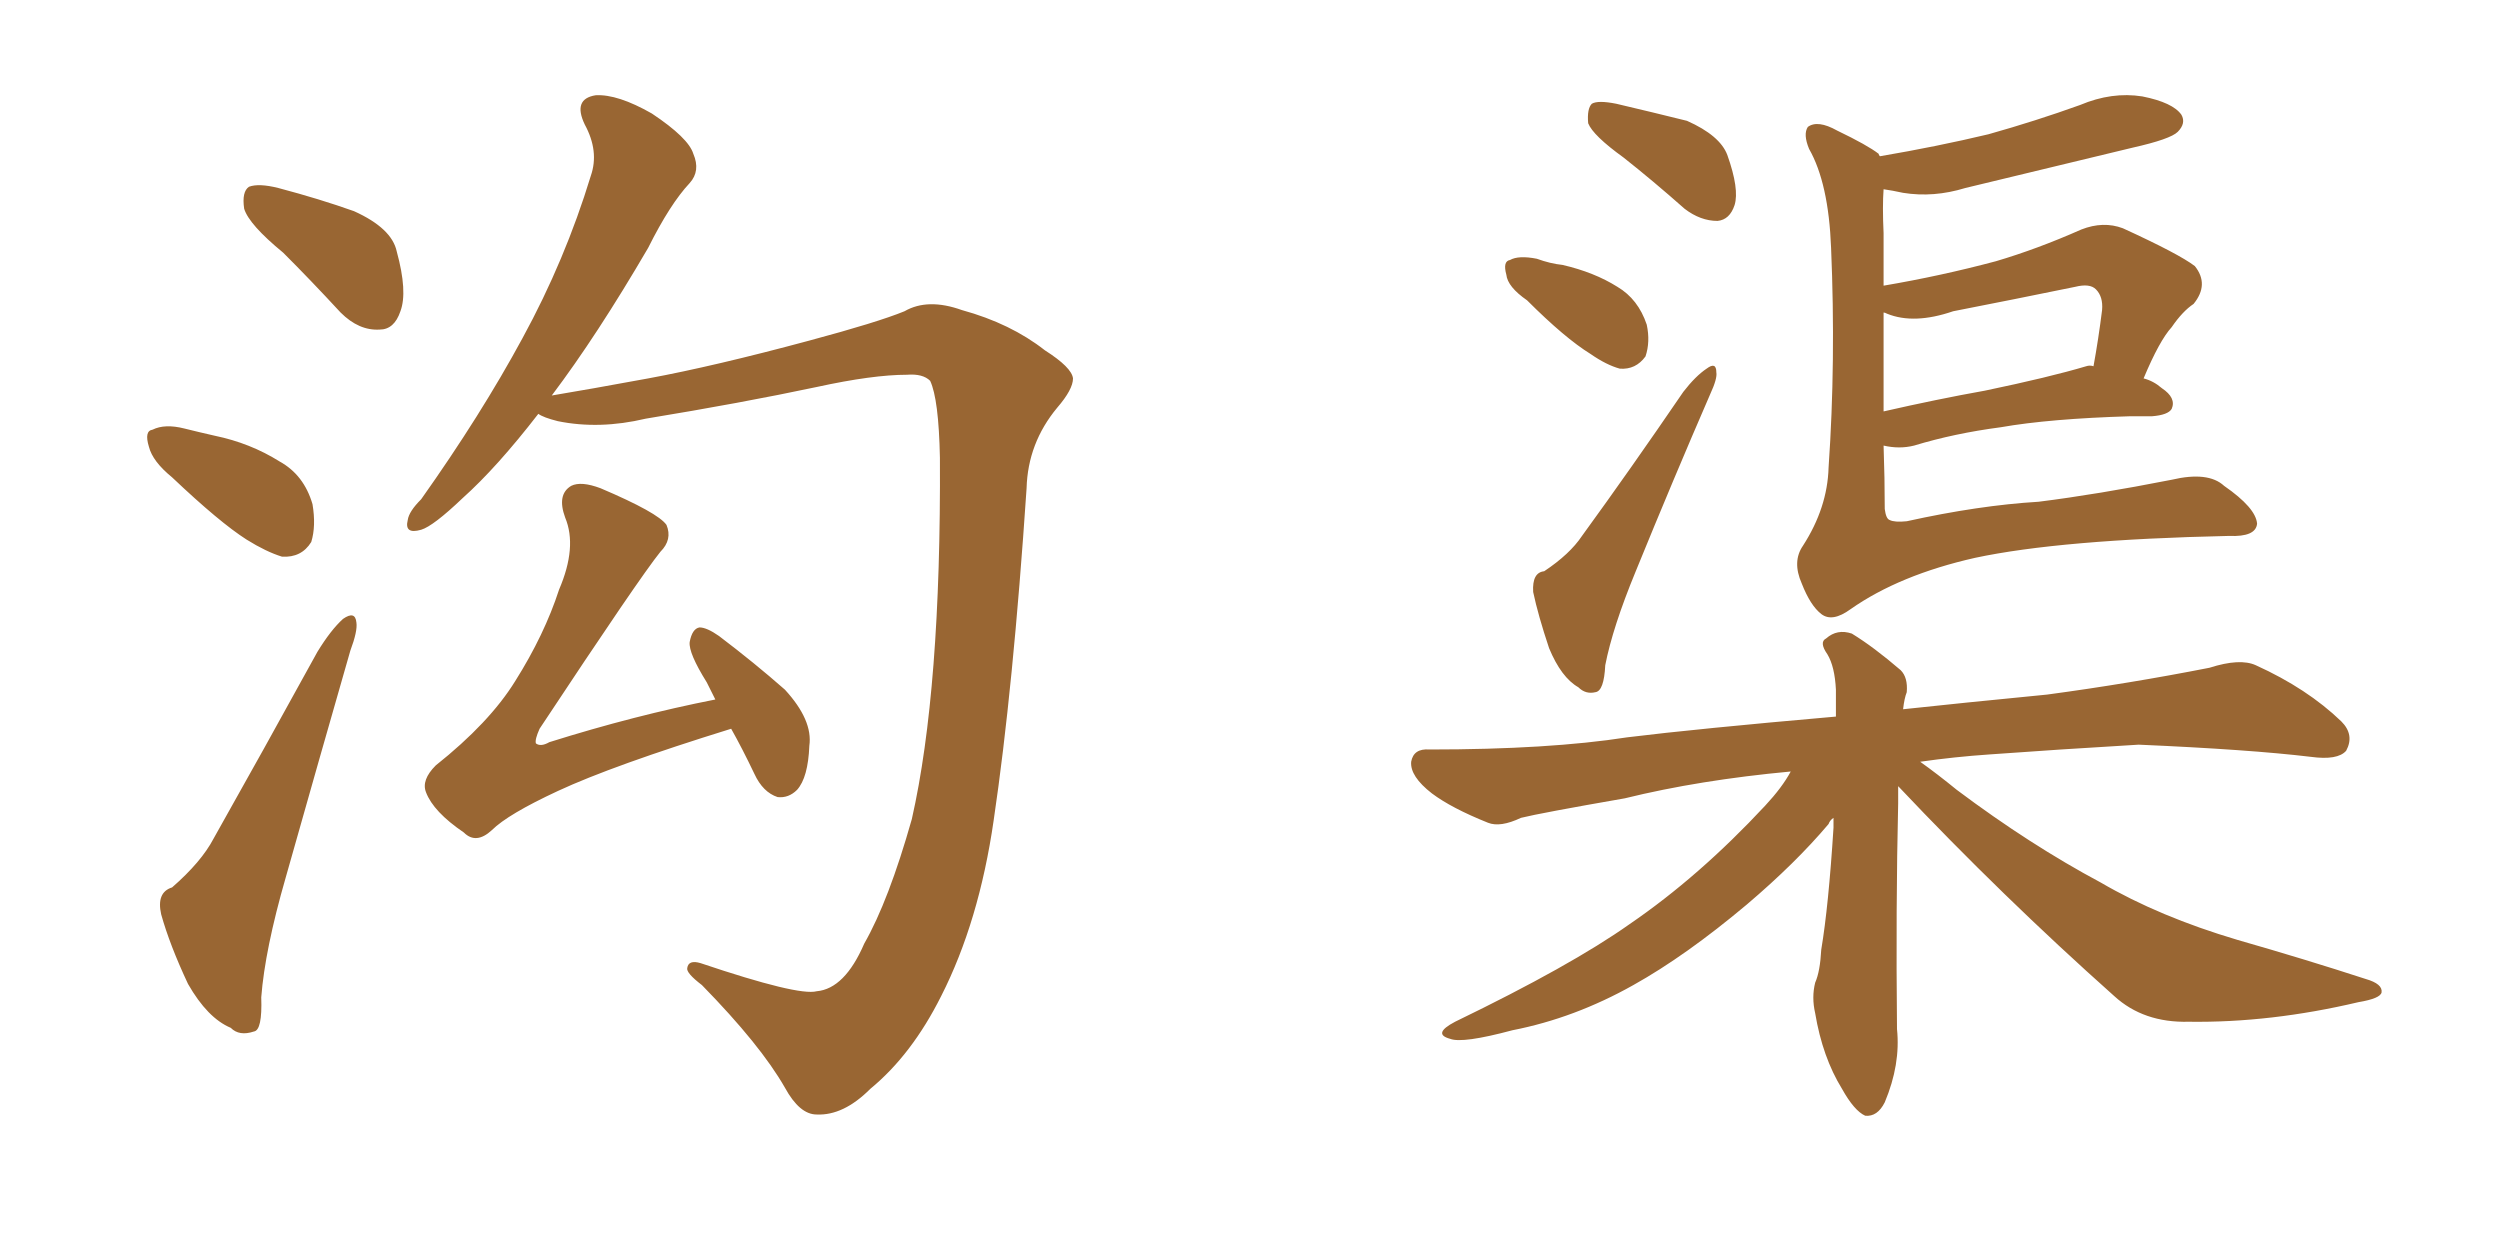 <svg xmlns="http://www.w3.org/2000/svg" xmlns:xlink="http://www.w3.org/1999/xlink" width="300" height="150"><path fill="#996633" padding="10" d="M33.98 30.32L33.98 30.32Q29.88 26.95 29.30 25.05L29.30 25.05Q29.00 23.00 29.88 22.41L29.88 22.41Q31.05 21.97 33.40 22.56L33.40 22.56Q38.38 23.88 42.48 25.34L42.48 25.34Q47.02 27.39 47.61 30.18L47.61 30.18Q48.93 35.01 48.05 37.35L48.05 37.35Q47.31 39.55 45.56 39.55L45.56 39.55Q43.07 39.70 40.87 37.50L40.87 37.50Q37.21 33.54 33.98 30.32ZM20.65 57.28L20.65 57.28Q18.31 55.37 17.87 53.61L17.87 53.61Q17.29 51.71 18.31 51.56L18.31 51.56Q19.78 50.83 22.12 51.42L22.12 51.42Q23.88 51.86 25.78 52.29L25.78 52.29Q30.03 53.17 33.54 55.37L33.54 55.37Q36.47 56.98 37.50 60.50L37.50 60.50Q37.94 63.13 37.35 65.04L37.35 65.04Q36.18 66.94 33.84 66.80L33.84 66.80Q31.93 66.21 29.59 64.75L29.59 64.75Q26.37 62.70 20.65 57.28ZM20.65 106.49L20.65 106.49Q24.17 103.42 25.63 100.63L25.63 100.63Q31.49 90.23 38.09 78.22L38.09 78.22Q39.70 75.59 41.16 74.27L41.16 74.27Q42.63 73.24 42.77 74.71L42.77 74.71Q42.92 75.73 42.04 78.08L42.04 78.08Q38.38 90.82 34.28 105.32L34.28 105.32Q31.79 113.96 31.35 119.68L31.35 119.68Q31.49 123.63 30.47 123.78L30.47 123.78Q28.71 124.37 27.69 123.34L27.69 123.34Q24.90 122.17 22.56 118.07L22.56 118.07Q20.36 113.38 19.34 109.72L19.34 109.72Q18.75 107.08 20.65 106.49ZM98.00 118.95L98.00 118.95Q101.37 118.65 103.71 113.23L103.71 113.23Q106.64 108.11 109.42 98.29L109.42 98.29Q112.94 82.76 112.79 54.93L112.79 54.93Q112.65 47.90 111.62 45.70L111.62 45.70Q110.74 44.82 108.84 44.97L108.84 44.97Q104.74 44.97 98.00 46.44L98.00 46.44Q89.06 48.34 77.49 50.24L77.49 50.24Q71.92 51.56 66.94 50.54L66.94 50.54Q65.19 50.10 64.60 49.66L64.60 49.66Q59.62 56.10 55.52 59.77L55.52 59.77Q52.00 63.13 50.54 63.57L50.54 63.57Q48.49 64.16 48.93 62.40L48.93 62.40Q49.07 61.38 50.54 59.91L50.54 59.91Q57.71 49.80 62.70 40.58L62.70 40.58Q67.82 31.20 70.90 21.09L70.90 21.09Q71.92 18.16 70.17 14.94L70.17 14.94Q68.70 11.87 71.48 11.43L71.48 11.43Q74.12 11.28 78.22 13.62L78.22 13.62Q82.62 16.55 83.20 18.46L83.20 18.46Q84.08 20.51 82.76 21.97L82.76 21.97Q80.42 24.46 77.78 29.74L77.78 29.74Q71.63 40.28 66.21 47.46L66.21 47.46Q70.61 46.73 77.78 45.41L77.78 45.41Q85.69 43.95 97.12 40.87L97.12 40.87Q105.32 38.67 108.54 37.35L108.54 37.35Q111.33 35.74 115.43 37.21L115.43 37.21Q121.29 38.82 125.39 42.04L125.39 42.04Q128.61 44.09 128.76 45.41L128.76 45.41Q128.76 46.73 126.86 48.93L126.86 48.93Q123.34 53.17 123.19 58.59L123.19 58.59Q121.58 82.62 119.24 98.44L119.24 98.44Q117.48 110.60 112.94 119.53L112.94 119.53Q109.42 126.56 104.44 130.66L104.44 130.66Q101.22 133.89 98.00 133.74L98.00 133.74Q95.95 133.74 94.19 130.52L94.19 130.52Q91.26 125.39 84.23 118.21L84.23 118.21Q82.32 116.75 82.47 116.16L82.47 116.16Q82.62 115.14 84.08 115.58L84.08 115.58Q95.80 119.53 98.00 118.95ZM87.74 87.45L87.74 87.45L87.74 87.45Q73.54 91.85 66.94 94.92L66.94 94.92Q60.94 97.71 59.03 99.61L59.03 99.61Q57.13 101.37 55.66 99.90L55.66 99.90Q52.00 97.41 51.12 95.07L51.12 95.07Q50.54 93.60 52.29 91.85L52.29 91.85Q58.74 86.72 61.82 81.74L61.82 81.74Q65.33 76.17 67.09 70.75L67.09 70.75Q69.29 65.63 67.82 62.11L67.82 62.11Q66.80 59.33 68.55 58.30L68.55 58.30Q69.73 57.71 72.07 58.59L72.07 58.59Q78.96 61.52 79.98 62.99L79.98 62.99Q80.71 64.75 79.25 66.21L79.25 66.21Q76.76 69.29 64.75 87.45L64.75 87.45Q64.16 88.77 64.31 89.21L64.31 89.21Q64.89 89.65 65.92 89.06L65.92 89.06Q76.17 85.84 85.84 83.94L85.84 83.94Q85.25 82.76 84.81 81.88L84.81 81.88Q82.62 78.37 82.76 77.05L82.76 77.05Q83.06 75.44 83.94 75.29L83.94 75.29Q84.81 75.29 86.28 76.32L86.28 76.32Q90.53 79.54 94.19 82.76L94.19 82.76Q97.56 86.43 97.12 89.50L97.12 89.50Q96.97 93.31 95.65 94.78L95.65 94.78Q94.63 95.80 93.31 95.65L93.31 95.65Q91.55 95.07 90.53 92.87L90.53 92.87Q89.06 89.79 87.74 87.45ZM194.82 18.90L194.82 18.90Q191.16 16.26 190.58 14.79L190.58 14.79Q190.43 13.04 191.02 12.45L191.02 12.45Q191.75 12.01 193.95 12.45L193.95 12.45Q198.34 13.48 202.44 14.50L202.44 14.50Q206.40 16.26 207.28 18.60L207.28 18.60Q208.74 22.71 208.15 24.61L208.15 24.61Q207.57 26.37 206.10 26.51L206.10 26.51Q204.05 26.51 202.15 25.05L202.15 25.05Q198.34 21.68 194.82 18.90ZM183.25 36.04L183.25 36.04Q180.91 34.42 180.76 32.96L180.76 32.96Q180.32 31.35 181.20 31.20L181.20 31.20Q182.23 30.62 184.42 31.05L184.42 31.05Q186.04 31.64 187.50 31.79L187.50 31.79Q191.31 32.67 194.09 34.42L194.09 34.42Q196.58 35.89 197.61 38.96L197.61 38.96Q198.05 41.02 197.46 42.77L197.46 42.77Q196.29 44.38 194.38 44.24L194.38 44.24Q192.77 43.80 190.87 42.48L190.87 42.48Q187.79 40.58 183.25 36.04ZM185.30 68.55L185.30 68.55Q188.38 66.50 189.84 64.31L189.84 64.31Q195.70 56.25 202.00 47.02L202.00 47.02Q203.47 45.12 204.79 44.24L204.79 44.24Q205.96 43.36 205.96 44.68L205.96 44.68Q206.10 45.41 205.22 47.31L205.22 47.31Q200.83 57.42 196.29 68.55L196.29 68.55Q193.51 75.29 192.63 79.83L192.63 79.83Q192.48 82.91 191.46 83.06L191.46 83.06Q190.28 83.35 189.40 82.47L189.40 82.47Q187.35 81.30 185.89 77.78L185.89 77.78Q184.57 73.83 183.98 71.04L183.98 71.04Q183.84 68.70 185.30 68.55ZM226.03 53.47L226.03 53.47Q226.17 57.42 226.17 61.08L226.17 61.08Q226.32 62.26 226.76 62.40L226.76 62.40Q227.34 62.70 228.81 62.55L228.81 62.55Q237.45 60.64 244.63 60.21L244.63 60.21Q251.66 59.33 260.60 57.57L260.60 57.57Q264.99 56.54 266.89 58.30L266.89 58.30Q270.70 60.94 270.85 62.84L270.85 62.84Q270.70 64.45 267.48 64.31L267.48 64.31Q247.27 64.75 237.01 66.94L237.01 66.94Q227.93 68.99 222.07 73.10L222.07 73.10Q219.87 74.71 218.55 73.68L218.55 73.68Q217.24 72.66 216.21 70.02L216.21 70.02Q215.04 67.38 216.36 65.48L216.36 65.48Q219.29 60.94 219.43 56.10L219.43 56.10Q220.31 43.36 219.73 29.74L219.73 29.74Q219.43 21.97 217.09 17.87L217.09 17.87Q216.36 16.11 216.94 15.23L216.94 15.23Q218.12 14.36 220.46 15.67L220.46 15.67Q224.12 17.43 225.44 18.46L225.44 18.46Q225.44 18.60 225.59 18.75L225.59 18.75Q232.47 17.58 238.62 16.11L238.62 16.11Q244.34 14.50 249.61 12.60L249.61 12.60Q253.42 10.99 257.08 11.57L257.08 11.57Q260.74 12.30 261.77 13.77L261.77 13.77Q262.35 14.79 261.33 15.82L261.33 15.82Q260.45 16.70 255.91 17.72L255.91 17.72Q245.65 20.21 235.84 22.56L235.84 22.56Q232.03 23.73 228.37 23.14L228.37 23.14Q227.05 22.85 226.03 22.71L226.03 22.71Q225.88 24.76 226.03 27.98L226.03 27.98Q226.03 31.05 226.03 34.28L226.03 34.28Q232.91 33.11 239.50 31.35L239.50 31.35Q244.48 29.88 249.76 27.54L249.76 27.54Q252.39 26.51 254.74 27.39L254.74 27.39Q261.47 30.47 263.38 31.93L263.38 31.93Q265.14 34.13 263.23 36.47L263.23 36.47Q261.91 37.35 260.60 39.26L260.60 39.26Q259.13 40.87 257.23 45.41L257.23 45.41Q258.40 45.70 259.42 46.58L259.42 46.58Q261.18 47.75 260.60 49.07L260.60 49.07Q260.16 49.80 258.25 49.95L258.25 49.95Q257.08 49.95 255.62 49.95L255.62 49.95Q245.95 50.24 240.09 51.27L240.09 51.27Q234.52 52.00 229.69 53.47L229.69 53.47Q227.93 53.91 226.03 53.47ZM250.34 43.95L250.34 43.95Q250.78 43.80 251.22 43.95L251.22 43.95Q251.81 40.72 252.25 37.21L252.25 37.21Q252.39 35.60 251.51 34.72L251.51 34.72Q250.78 33.98 249.02 34.42L249.02 34.42Q241.85 35.89 234.38 37.35L234.38 37.35Q229.69 38.96 226.46 37.65L226.46 37.65Q226.17 37.50 226.03 37.50L226.03 37.50Q226.03 43.51 226.03 49.37L226.03 49.37Q232.47 47.90 238.18 46.88L238.18 46.88Q245.95 45.26 250.34 43.95ZM227.78 94.34L227.78 94.34L227.78 94.34Q227.78 95.36 227.78 96.39L227.78 96.39Q227.49 108.84 227.64 123.49L227.64 123.49Q228.08 127.73 226.17 132.28L226.17 132.28Q225.29 134.03 223.83 133.89L223.83 133.89Q222.51 133.30 221.04 130.66L221.04 130.66Q218.70 126.86 217.82 121.58L217.82 121.58Q217.38 119.68 217.82 117.92L217.82 117.92Q218.41 116.60 218.55 113.96L218.55 113.96Q219.43 108.69 220.02 99.32L220.02 99.32Q220.02 98.58 220.02 98.14L220.02 98.14Q219.58 98.44 219.43 98.88L219.43 98.88Q215.48 103.56 209.62 108.54L209.62 108.54Q202.29 114.70 196.00 118.21L196.00 118.21Q188.96 122.17 181.49 123.63L181.49 123.63Q175.49 125.24 174.02 124.66L174.02 124.66Q171.83 124.07 174.61 122.61L174.61 122.61Q188.53 115.87 195.56 110.89L195.56 110.89Q203.91 105.18 211.82 96.68L211.82 96.68Q213.87 94.48 214.89 92.58L214.89 92.58Q203.91 93.60 194.97 95.80L194.97 95.80Q184.86 97.56 182.52 98.14L182.52 98.14Q180.03 99.32 178.56 98.73L178.56 98.73Q174.17 96.97 171.83 95.21L171.83 95.21Q169.19 93.16 169.34 91.41L169.34 91.41Q169.63 89.79 171.53 89.94L171.53 89.94Q185.89 89.94 195.26 88.48L195.26 88.48Q203.61 87.45 220.31 85.99L220.31 85.99Q220.31 84.23 220.31 82.76L220.31 82.76Q220.17 79.98 219.29 78.52L219.29 78.52Q218.26 77.05 219.14 76.61L219.14 76.61Q220.46 75.44 222.22 76.03L222.22 76.03Q224.85 77.64 228.08 80.42L228.08 80.42Q228.96 81.30 228.81 83.06L228.81 83.06Q228.52 83.79 228.37 85.11L228.37 85.11Q235.11 84.38 245.65 83.35L245.65 83.35Q255.47 82.03 265.14 80.13L265.14 80.13Q268.80 78.96 270.70 79.83L270.70 79.83Q276.86 82.62 280.96 86.57L280.96 86.57Q282.57 88.18 281.54 90.09L281.54 90.09Q280.52 91.26 277.29 90.82L277.29 90.82Q269.97 89.94 256.64 89.36L256.64 89.36Q246.83 89.94 238.77 90.53L238.77 90.53Q234.52 90.82 230.42 91.41L230.42 91.41Q232.47 92.87 234.81 94.78L234.81 94.78Q243.60 101.37 252.10 105.91L252.10 105.91Q259.13 110.01 268.51 112.79L268.51 112.79Q276.71 115.14 283.89 117.48L283.89 117.48Q285.94 118.07 285.79 119.09L285.79 119.09Q285.64 119.82 283.01 120.26L283.01 120.26Q272.46 122.75 262.65 122.61L262.65 122.61Q257.23 122.75 253.71 119.53L253.71 119.53Q240.23 107.52 227.78 94.34Z"/></svg>